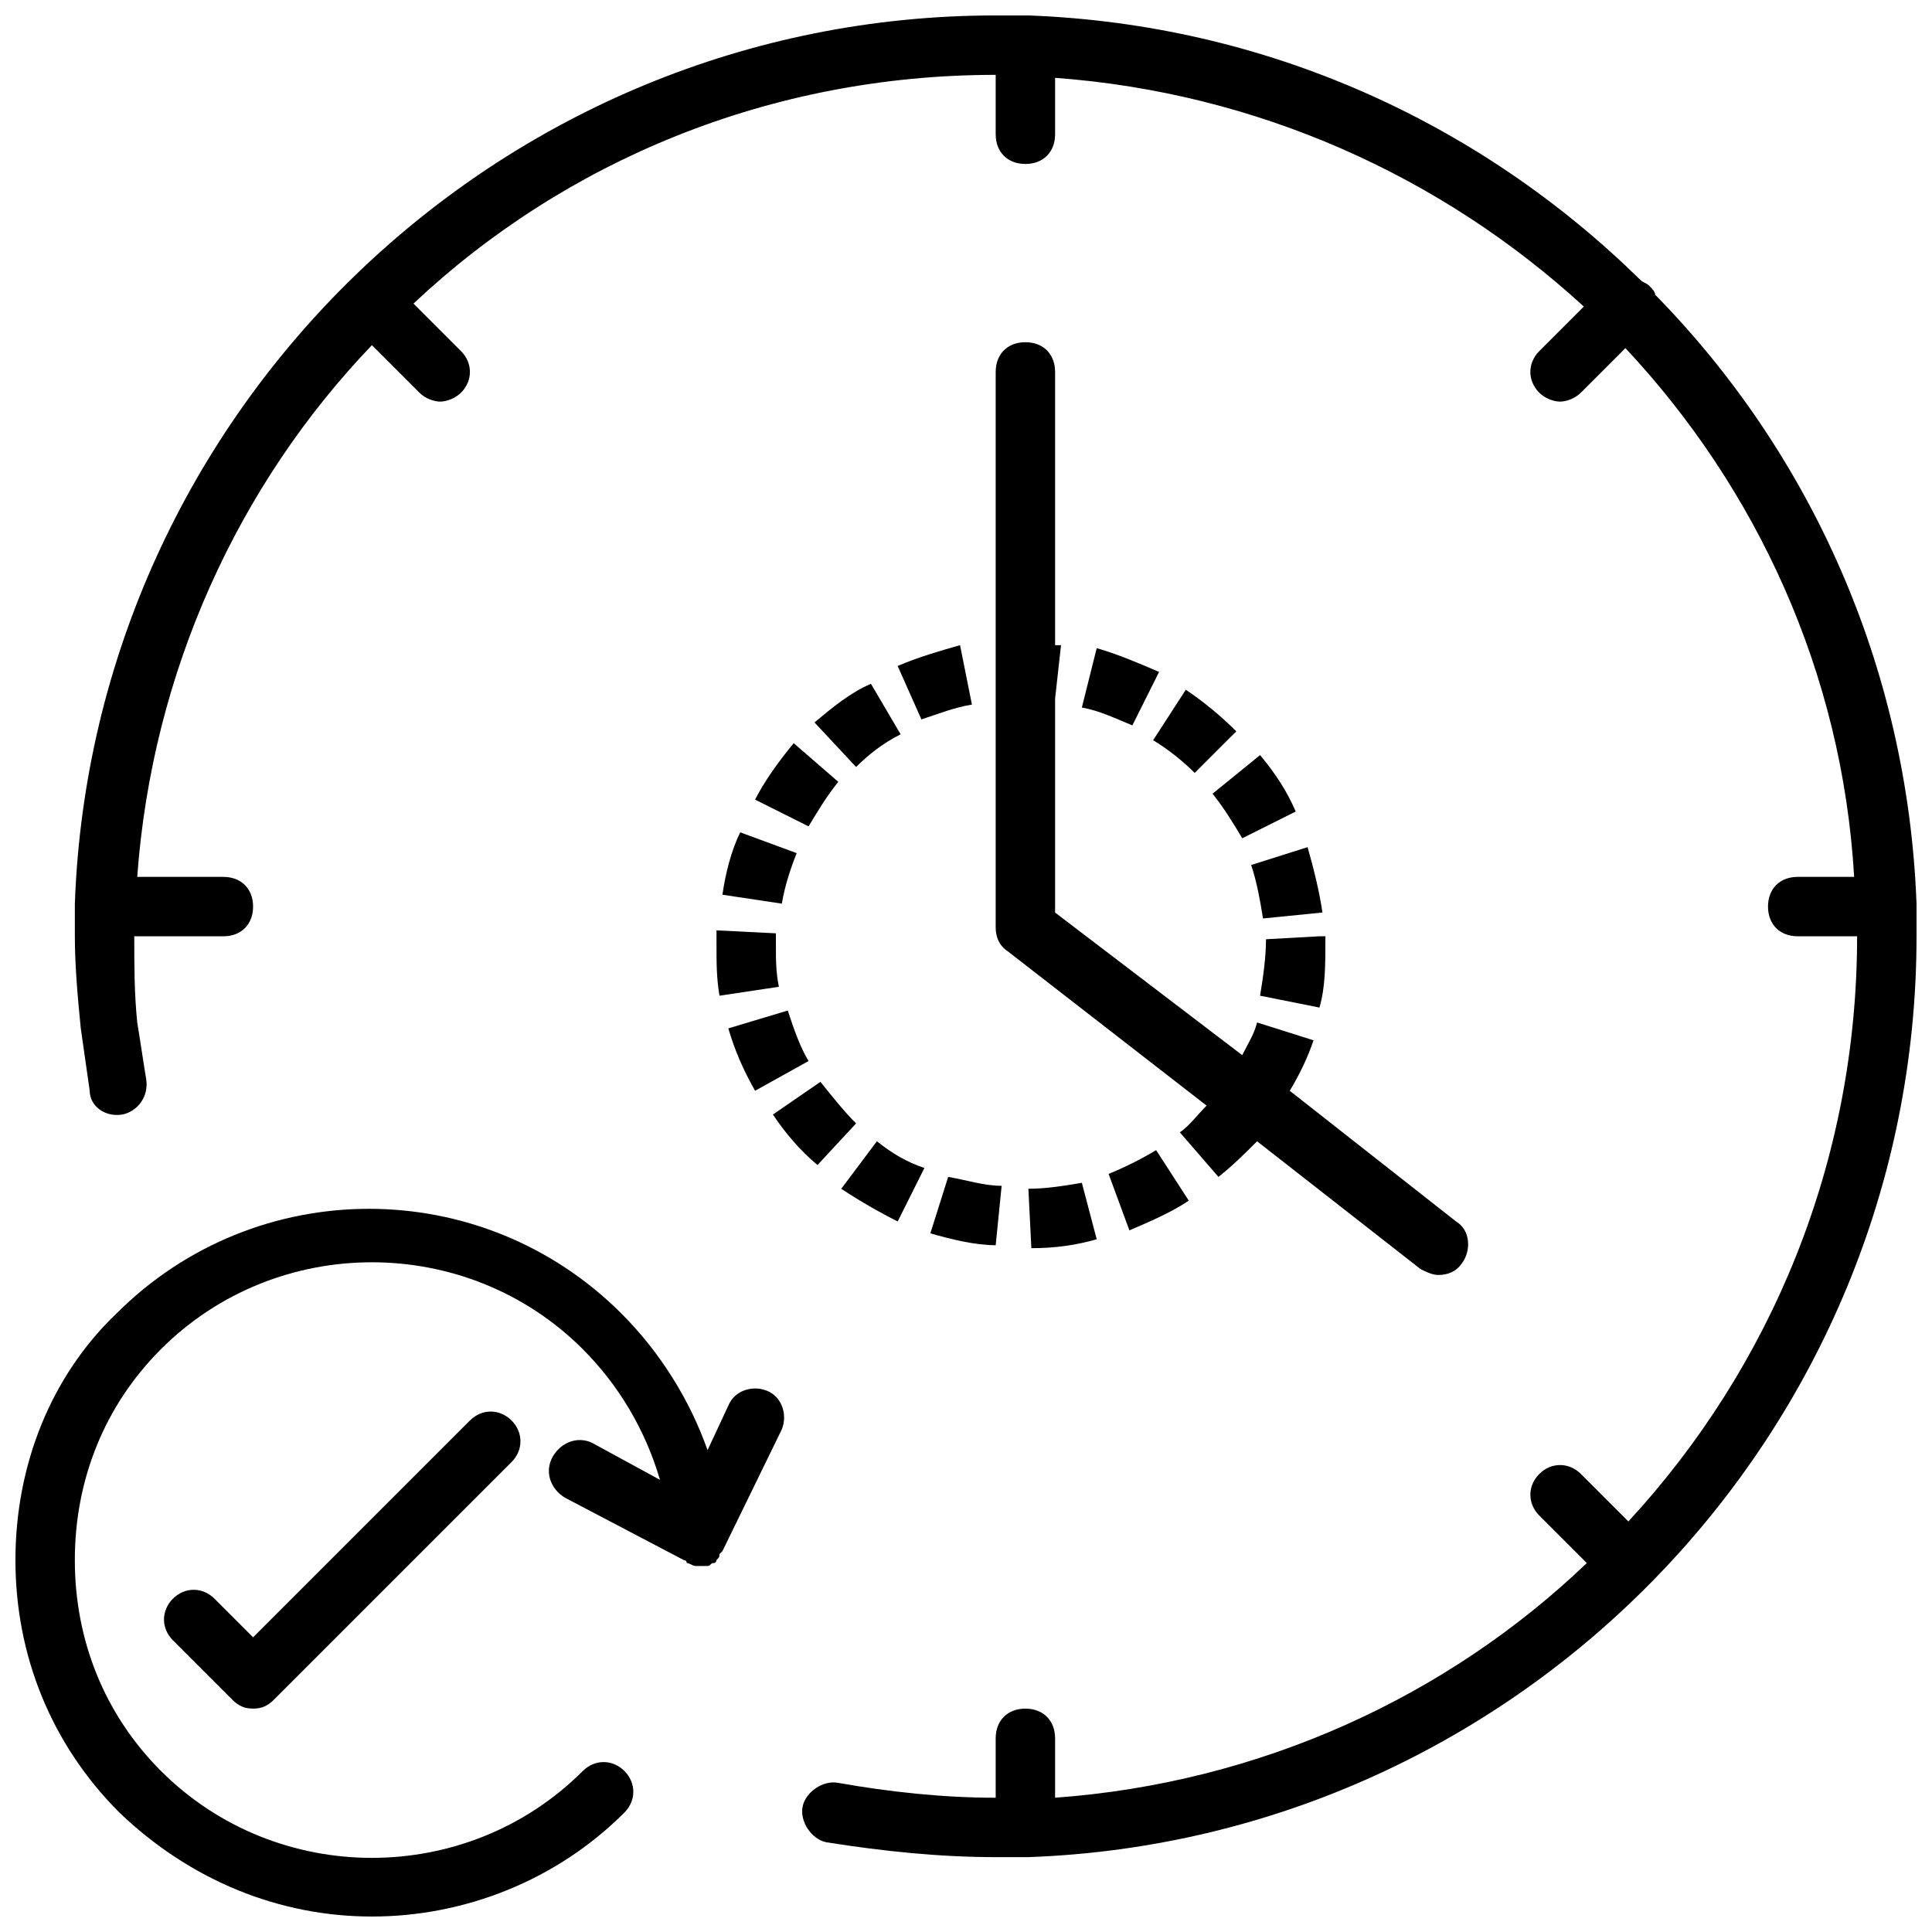 <?xml version="1.0" encoding="UTF-8"?>
<!-- The Best Svg Icon site in the world: iconSvg.co, Visit us! https://iconsvg.co -->
<svg width="800px" height="800px" version="1.1" viewBox="144 144 512 512" xmlns="http://www.w3.org/2000/svg">
 <defs>
  <clipPath id="b">
   <path d="m148.09 464h203.91v187.9h-203.91z"/>
  </clipPath>
  <clipPath id="a">
   <path d="m163 148.09h488.9v488.91h-488.9z"/>
  </clipPath>
 </defs>
 <path d="m268.54 520.44-57.465 57.465-10.234-10.234c-3.148-3.148-7.871-3.148-11.02 0-3.148 3.148-3.148 7.871 0 11.02l15.742 15.742c1.574 1.578 3.148 2.367 5.512 2.367 2.363 0 3.938-0.789 5.512-2.363l62.977-62.977c3.148-3.148 3.148-7.871 0-11.02-3.152-3.148-7.875-3.148-11.023 0z"/>
 <g clip-path="url(#b)">
  <path d="m242.56 651.9c24.402 0 48.805-9.445 66.914-27.551 3.148-3.148 3.148-7.871 0-11.02-3.148-3.148-7.871-3.148-11.02 0-30.703 30.699-81.086 30.699-111.79 0-14.957-14.957-22.832-34.637-22.832-55.895 0-21.254 7.871-40.934 22.828-55.891 30.699-30.699 81.082-30.699 111.78 0 9.445 9.445 16.531 21.254 20.469 34.637l-17.32-9.445c-3.938-2.363-8.66-0.789-11.02 3.148-2.363 3.938-0.789 8.66 3.148 11.02l31.488 16.531s0.789 0 0.789 0.789c0.789 0 1.574 0.789 2.363 0.789h0.789 1.574 0.789c0.789 0 0.789-0.789 1.574-0.789 0.789 0 0.789-0.789 0.789-0.789 0.789-0.789 0.789-0.789 0.789-1.574l0.789-0.789 15.742-32.273c1.574-3.938 0-8.66-3.938-10.234-3.938-1.574-8.66 0-10.234 3.938l-5.512 11.809c-4.723-13.383-12.594-25.977-22.828-36.211-37-37-96.824-37-133.82 0-17.324 16.531-26.77 40.148-26.77 65.336 0 25.191 9.445 48.805 27.551 66.914 18.895 18.105 42.512 27.551 66.914 27.551z"/>
 </g>
 <path d="m415.74 234.69c-4.723 0-7.871 3.148-7.871 7.871v147.21c0 2.363 0.789 4.723 3.148 6.297l52.742 40.934c-2.363 2.363-4.723 5.512-7.086 7.086l10.234 11.809c3.938-3.148 7.086-6.297 10.234-9.445l43.297 33.852c1.574 0.789 3.148 1.574 4.723 1.574 2.363 0 4.723-0.789 6.297-3.148 2.363-3.148 2.363-8.66-1.574-11.02l-44.082-34.637c2.363-3.938 4.723-8.66 6.297-13.383l-14.957-4.723c-0.789 3.148-2.363 5.512-3.938 8.66l-49.594-37.793v-56.68l1.574-14.168h-1.574v-72.422c0-4.723-3.148-7.871-7.871-7.871z"/>
 <path d="m337.02 416.53c1.574 5.512 3.938 11.02 7.086 16.531l14.168-7.871c-2.363-3.938-3.938-8.66-5.512-13.383z"/>
 <path d="m388.98 453.53c-4.723-1.574-8.66-3.938-12.594-7.086l-9.445 12.594c4.723 3.148 10.234 6.297 14.957 8.66z"/>
 <path d="m333.88 394.49c0 4.723 0 8.66 0.789 13.383l15.742-2.363c-0.789-3.938-0.789-7.086-0.789-11.02v-3.148l-15.742-0.789v3.938z"/>
 <path d="m381.89 320.49 6.297 14.168c4.723-1.574 8.66-3.148 13.383-3.938l-3.148-15.742c-5.512 1.574-11.023 3.148-16.531 5.512z"/>
 <path d="m359.85 335.45 11.02 11.809c3.148-3.148 7.086-6.297 11.809-8.66l-7.871-13.383c-5.512 2.359-10.234 6.297-14.957 10.234z"/>
 <path d="m370.87 441.72c-3.148-3.148-6.297-7.086-9.445-11.02l-12.594 8.66c3.148 4.723 7.086 9.445 11.809 13.383z"/>
 <path d="m335.45 381.11 15.742 2.363c0.789-4.723 2.363-9.445 3.938-13.383l-14.957-5.512c-2.363 4.723-3.938 11.02-4.723 16.531z"/>
 <path d="m344.11 355.91 14.168 7.086c2.363-3.938 4.723-7.871 7.871-11.809l-11.809-10.234c-3.93 4.723-7.867 10.234-10.23 14.957z"/>
 <path d="m465.34 354.34c3.148 3.938 5.512 7.871 7.871 11.809l14.168-7.086c-2.363-5.512-5.512-10.234-9.445-14.957z"/>
 <path d="m449.59 340.17c3.938 2.363 7.871 5.512 11.02 8.66l11.02-11.02c-3.938-3.938-8.66-7.871-13.383-11.02z"/>
 <path d="m477.93 407.87 15.742 3.148c1.574-5.512 1.574-11.02 1.574-18.895h-1.574l-14.168 0.789c0.004 4.723-0.785 10.234-1.574 14.957z"/>
 <path d="m390.55 470.85c5.512 1.574 11.809 3.148 17.32 3.148l1.574-15.742c-4.723 0-9.445-1.574-14.168-2.363z"/>
 <path d="m475.57 373.23c1.574 4.723 2.363 9.445 3.148 14.168l15.742-1.574c-0.789-5.512-2.363-11.809-3.938-17.32z"/>
 <path d="m430.7 331.51c4.723 0.789 9.445 3.148 13.383 4.723l7.086-14.168c-5.512-2.363-11.02-4.723-16.531-6.297z"/>
 <path d="m417.32 474.78c6.297 0 11.809-0.789 17.32-2.363l-3.938-14.957c-4.723 0.789-9.445 1.574-14.168 1.574z"/>
 <path d="m437.79 455.1 5.512 14.957c5.512-2.363 11.02-4.723 15.742-7.871l-8.66-13.383c-3.934 2.363-8.66 4.723-12.594 6.297z"/>
 <g clip-path="url(#a)">
  <path d="m651.9 383.47c-2.363-62.977-28.34-119.66-69.273-161.38 0-0.789-0.789-1.574-1.574-2.363-0.789-0.789-1.574-0.789-2.363-1.574-42.508-41.723-99.184-67.699-162.16-70.062h-0.789-0.789-7.086c-131.46 0-239.3 104.7-244.03 235.38v0.789 0.789 7.086c0 7.871 0.789 16.531 1.574 24.402 0.789 5.512 1.574 11.02 2.363 16.531 0 3.93 3.938 7.078 8.66 6.293 3.938-0.789 7.086-4.723 6.297-9.445-0.789-4.723-1.574-10.234-2.363-14.957-0.785-7.875-0.785-14.957-0.785-22.832h23.617c4.723 0 7.871-3.148 7.871-7.871s-3.148-7.871-7.871-7.871h-22.832c3.938-54.316 26.766-103.91 62.188-140.91l12.594 12.594c1.574 1.574 3.938 2.363 5.512 2.363 1.574 0 3.938-0.789 5.512-2.363 3.148-3.148 3.148-7.871 0-11.02l-12.594-12.594c40.148-37.785 94.465-60.617 154.29-60.617v15.742c0 4.723 3.148 7.871 7.871 7.871 4.723 0 7.871-3.148 7.871-7.871v-14.953c53.531 3.938 102.34 25.977 140.12 60.613l-11.809 11.809c-3.148 3.148-3.148 7.871 0 11.02 1.574 1.574 3.938 2.363 5.512 2.363s3.938-0.789 5.512-2.363l11.809-11.809c34.637 37 57.465 85.805 60.613 140.12l-14.957 0.004c-4.723 0-7.871 3.148-7.871 7.871s3.148 7.871 7.871 7.871h15.742c0 59.828-22.828 114.14-60.613 155.08l-12.594-12.594c-3.148-3.148-7.871-3.148-11.02 0-3.148 3.148-3.148 7.871 0 11.02l12.594 12.594c-37 35.426-86.594 58.254-140.91 62.188v-15.738c0-4.723-3.148-7.871-7.871-7.871-4.723 0-7.871 3.148-7.871 7.871v15.742c-14.168 0-28.34-1.574-41.723-3.938-3.938-0.789-8.66 2.363-9.445 6.297-0.789 3.938 2.363 8.66 6.297 9.445 14.957 2.363 29.914 3.938 44.871 3.938h7.086 0.789 0.789c130.67-4.719 235.37-112.57 235.37-244.03v-7.086-0.789-0.781z"/>
 </g>
</svg>